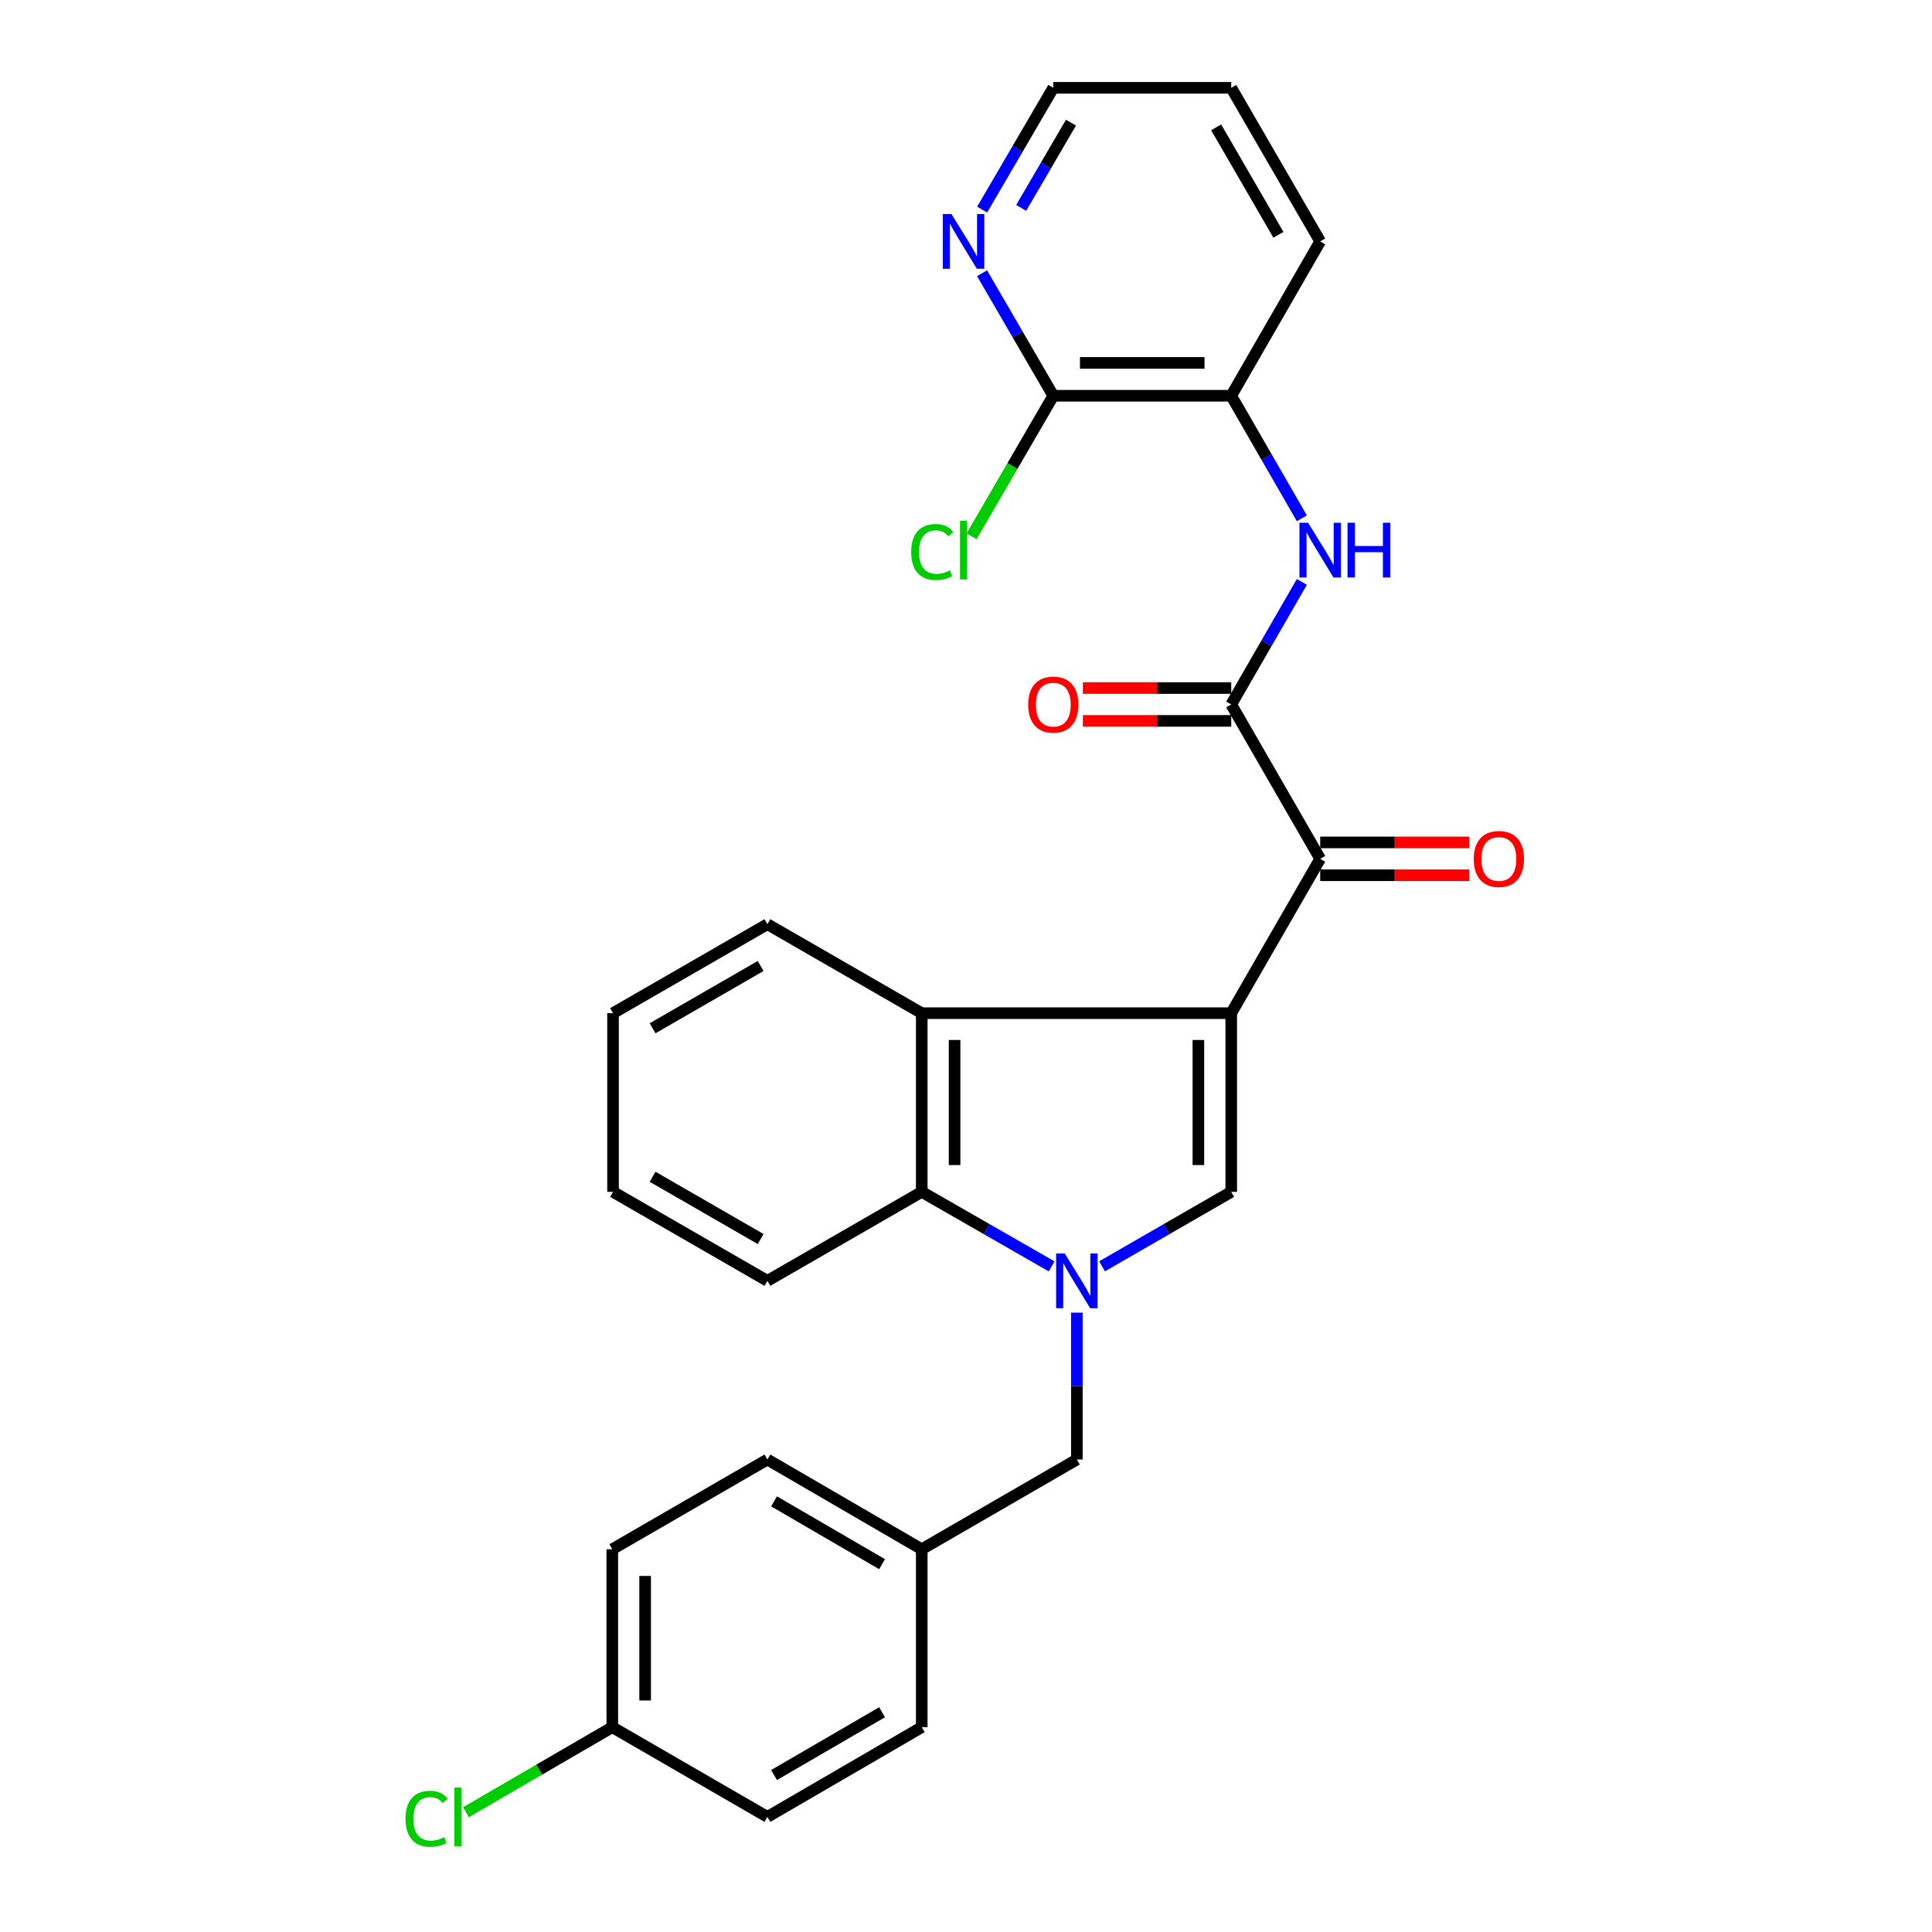 <?xml version='1.0' encoding='iso-8859-1'?>
<svg version='1.1' baseProfile='full'
              xmlns='http://www.w3.org/2000/svg'
                      xmlns:rdkit='http://www.rdkit.org/xml'
                      xmlns:xlink='http://www.w3.org/1999/xlink'
                  xml:space='preserve'
width='1000px' height='1000px' viewBox='0 0 1000 1000'>
<!-- END OF HEADER -->
<rect style='opacity:1.0;fill:#FFFFFF;stroke:none' width='1000' height='1000' x='0' y='0'> </rect>
<path class='bond-1' d='M 637.282,524.415 L 637.282,616.909' style='fill:none;fill-rule:evenodd;stroke:#000000;stroke-width:6px;stroke-linecap:butt;stroke-linejoin:miter;stroke-opacity:1' />
<path class='bond-1' d='M 620.283,538.289 L 620.283,603.035' style='fill:none;fill-rule:evenodd;stroke:#000000;stroke-width:6px;stroke-linecap:butt;stroke-linejoin:miter;stroke-opacity:1' />
<path class='bond-2' d='M 637.282,524.415 L 683.33,444.528' style='fill:none;fill-rule:evenodd;stroke:#000000;stroke-width:6px;stroke-linecap:butt;stroke-linejoin:miter;stroke-opacity:1' />
<path class='bond-3' d='M 637.282,524.415 L 477.093,524.415' style='fill:none;fill-rule:evenodd;stroke:#000000;stroke-width:6px;stroke-linecap:butt;stroke-linejoin:miter;stroke-opacity:1' />
<path class='bond-0' d='M 570.431,655.439 L 603.856,636.174' style='fill:none;fill-rule:evenodd;stroke:#0000FF;stroke-width:6px;stroke-linecap:butt;stroke-linejoin:miter;stroke-opacity:1' />
<path class='bond-0' d='M 603.856,636.174 L 637.282,616.909' style='fill:none;fill-rule:evenodd;stroke:#000000;stroke-width:6px;stroke-linecap:butt;stroke-linejoin:miter;stroke-opacity:1' />
<path class='bond-9' d='M 557.386,679.43 L 557.386,717.436' style='fill:none;fill-rule:evenodd;stroke:#0000FF;stroke-width:6px;stroke-linecap:butt;stroke-linejoin:miter;stroke-opacity:1' />
<path class='bond-9' d='M 557.386,717.436 L 557.386,755.443' style='fill:none;fill-rule:evenodd;stroke:#000000;stroke-width:6px;stroke-linecap:butt;stroke-linejoin:miter;stroke-opacity:1' />
<path class='bond-28' d='M 544.332,655.471 L 510.712,636.19' style='fill:none;fill-rule:evenodd;stroke:#0000FF;stroke-width:6px;stroke-linecap:butt;stroke-linejoin:miter;stroke-opacity:1' />
<path class='bond-28' d='M 510.712,636.19 L 477.093,616.909' style='fill:none;fill-rule:evenodd;stroke:#000000;stroke-width:6px;stroke-linecap:butt;stroke-linejoin:miter;stroke-opacity:1' />
<path class='bond-4' d='M 683.33,444.528 L 637.282,364.632' style='fill:none;fill-rule:evenodd;stroke:#000000;stroke-width:6px;stroke-linecap:butt;stroke-linejoin:miter;stroke-opacity:1' />
<path class='bond-12' d='M 683.33,453.028 L 721.917,453.028' style='fill:none;fill-rule:evenodd;stroke:#000000;stroke-width:6px;stroke-linecap:butt;stroke-linejoin:miter;stroke-opacity:1' />
<path class='bond-12' d='M 721.917,453.028 L 760.503,453.028' style='fill:none;fill-rule:evenodd;stroke:#FF0000;stroke-width:6px;stroke-linecap:butt;stroke-linejoin:miter;stroke-opacity:1' />
<path class='bond-12' d='M 683.33,436.029 L 721.917,436.029' style='fill:none;fill-rule:evenodd;stroke:#000000;stroke-width:6px;stroke-linecap:butt;stroke-linejoin:miter;stroke-opacity:1' />
<path class='bond-12' d='M 721.917,436.029 L 760.503,436.029' style='fill:none;fill-rule:evenodd;stroke:#FF0000;stroke-width:6px;stroke-linecap:butt;stroke-linejoin:miter;stroke-opacity:1' />
<path class='bond-5' d='M 477.093,524.415 L 477.093,616.909' style='fill:none;fill-rule:evenodd;stroke:#000000;stroke-width:6px;stroke-linecap:butt;stroke-linejoin:miter;stroke-opacity:1' />
<path class='bond-5' d='M 494.092,538.289 L 494.092,603.035' style='fill:none;fill-rule:evenodd;stroke:#000000;stroke-width:6px;stroke-linecap:butt;stroke-linejoin:miter;stroke-opacity:1' />
<path class='bond-17' d='M 477.093,524.415 L 397.207,478.366' style='fill:none;fill-rule:evenodd;stroke:#000000;stroke-width:6px;stroke-linecap:butt;stroke-linejoin:miter;stroke-opacity:1' />
<path class='bond-6' d='M 637.282,364.632 L 655.561,332.917' style='fill:none;fill-rule:evenodd;stroke:#000000;stroke-width:6px;stroke-linecap:butt;stroke-linejoin:miter;stroke-opacity:1' />
<path class='bond-6' d='M 655.561,332.917 L 673.841,301.202' style='fill:none;fill-rule:evenodd;stroke:#0000FF;stroke-width:6px;stroke-linecap:butt;stroke-linejoin:miter;stroke-opacity:1' />
<path class='bond-11' d='M 637.282,356.133 L 598.884,356.133' style='fill:none;fill-rule:evenodd;stroke:#000000;stroke-width:6px;stroke-linecap:butt;stroke-linejoin:miter;stroke-opacity:1' />
<path class='bond-11' d='M 598.884,356.133 L 560.487,356.133' style='fill:none;fill-rule:evenodd;stroke:#FF0000;stroke-width:6px;stroke-linecap:butt;stroke-linejoin:miter;stroke-opacity:1' />
<path class='bond-11' d='M 637.282,373.132 L 598.884,373.132' style='fill:none;fill-rule:evenodd;stroke:#000000;stroke-width:6px;stroke-linecap:butt;stroke-linejoin:miter;stroke-opacity:1' />
<path class='bond-11' d='M 598.884,373.132 L 560.487,373.132' style='fill:none;fill-rule:evenodd;stroke:#FF0000;stroke-width:6px;stroke-linecap:butt;stroke-linejoin:miter;stroke-opacity:1' />
<path class='bond-22' d='M 477.093,616.909 L 397.207,662.958' style='fill:none;fill-rule:evenodd;stroke:#000000;stroke-width:6px;stroke-linecap:butt;stroke-linejoin:miter;stroke-opacity:1' />
<path class='bond-8' d='M 673.841,268.271 L 655.561,236.556' style='fill:none;fill-rule:evenodd;stroke:#0000FF;stroke-width:6px;stroke-linecap:butt;stroke-linejoin:miter;stroke-opacity:1' />
<path class='bond-8' d='M 655.561,236.556 L 637.282,204.84' style='fill:none;fill-rule:evenodd;stroke:#000000;stroke-width:6px;stroke-linecap:butt;stroke-linejoin:miter;stroke-opacity:1' />
<path class='bond-7' d='M 545.184,204.84 L 637.282,204.84' style='fill:none;fill-rule:evenodd;stroke:#000000;stroke-width:6px;stroke-linecap:butt;stroke-linejoin:miter;stroke-opacity:1' />
<path class='bond-7' d='M 558.999,187.841 L 623.467,187.841' style='fill:none;fill-rule:evenodd;stroke:#000000;stroke-width:6px;stroke-linecap:butt;stroke-linejoin:miter;stroke-opacity:1' />
<path class='bond-10' d='M 545.184,204.84 L 526.749,173.132' style='fill:none;fill-rule:evenodd;stroke:#000000;stroke-width:6px;stroke-linecap:butt;stroke-linejoin:miter;stroke-opacity:1' />
<path class='bond-10' d='M 526.749,173.132 L 508.314,141.424' style='fill:none;fill-rule:evenodd;stroke:#0000FF;stroke-width:6px;stroke-linecap:butt;stroke-linejoin:miter;stroke-opacity:1' />
<path class='bond-14' d='M 545.184,204.84 L 524.037,241.219' style='fill:none;fill-rule:evenodd;stroke:#000000;stroke-width:6px;stroke-linecap:butt;stroke-linejoin:miter;stroke-opacity:1' />
<path class='bond-14' d='M 524.037,241.219 L 502.889,277.597' style='fill:none;fill-rule:evenodd;stroke:#00CC00;stroke-width:6px;stroke-linecap:butt;stroke-linejoin:miter;stroke-opacity:1' />
<path class='bond-23' d='M 637.282,204.84 L 683.33,124.954' style='fill:none;fill-rule:evenodd;stroke:#000000;stroke-width:6px;stroke-linecap:butt;stroke-linejoin:miter;stroke-opacity:1' />
<path class='bond-13' d='M 557.386,755.443 L 477.093,801.888' style='fill:none;fill-rule:evenodd;stroke:#000000;stroke-width:6px;stroke-linecap:butt;stroke-linejoin:miter;stroke-opacity:1' />
<path class='bond-31' d='M 508.356,108.492 L 526.77,76.973' style='fill:none;fill-rule:evenodd;stroke:#0000FF;stroke-width:6px;stroke-linecap:butt;stroke-linejoin:miter;stroke-opacity:1' />
<path class='bond-31' d='M 526.77,76.973 L 545.184,45.455' style='fill:none;fill-rule:evenodd;stroke:#000000;stroke-width:6px;stroke-linecap:butt;stroke-linejoin:miter;stroke-opacity:1' />
<path class='bond-31' d='M 528.558,107.612 L 541.448,85.548' style='fill:none;fill-rule:evenodd;stroke:#0000FF;stroke-width:6px;stroke-linecap:butt;stroke-linejoin:miter;stroke-opacity:1' />
<path class='bond-31' d='M 541.448,85.548 L 554.338,63.485' style='fill:none;fill-rule:evenodd;stroke:#000000;stroke-width:6px;stroke-linecap:butt;stroke-linejoin:miter;stroke-opacity:1' />
<path class='bond-18' d='M 477.093,801.888 L 397.207,755.443' style='fill:none;fill-rule:evenodd;stroke:#000000;stroke-width:6px;stroke-linecap:butt;stroke-linejoin:miter;stroke-opacity:1' />
<path class='bond-18' d='M 456.566,809.617 L 400.646,777.105' style='fill:none;fill-rule:evenodd;stroke:#000000;stroke-width:6px;stroke-linecap:butt;stroke-linejoin:miter;stroke-opacity:1' />
<path class='bond-19' d='M 477.093,801.888 L 477.093,893.986' style='fill:none;fill-rule:evenodd;stroke:#000000;stroke-width:6px;stroke-linecap:butt;stroke-linejoin:miter;stroke-opacity:1' />
<path class='bond-15' d='M 316.923,893.986 L 316.923,801.888' style='fill:none;fill-rule:evenodd;stroke:#000000;stroke-width:6px;stroke-linecap:butt;stroke-linejoin:miter;stroke-opacity:1' />
<path class='bond-15' d='M 333.923,880.171 L 333.923,815.703' style='fill:none;fill-rule:evenodd;stroke:#000000;stroke-width:6px;stroke-linecap:butt;stroke-linejoin:miter;stroke-opacity:1' />
<path class='bond-16' d='M 316.923,893.986 L 279.046,915.998' style='fill:none;fill-rule:evenodd;stroke:#000000;stroke-width:6px;stroke-linecap:butt;stroke-linejoin:miter;stroke-opacity:1' />
<path class='bond-16' d='M 279.046,915.998 L 241.169,938.01' style='fill:none;fill-rule:evenodd;stroke:#00CC00;stroke-width:6px;stroke-linecap:butt;stroke-linejoin:miter;stroke-opacity:1' />
<path class='bond-30' d='M 316.923,893.986 L 397.207,940.422' style='fill:none;fill-rule:evenodd;stroke:#000000;stroke-width:6px;stroke-linecap:butt;stroke-linejoin:miter;stroke-opacity:1' />
<path class='bond-26' d='M 397.207,478.366 L 317.301,524.415' style='fill:none;fill-rule:evenodd;stroke:#000000;stroke-width:6px;stroke-linecap:butt;stroke-linejoin:miter;stroke-opacity:1' />
<path class='bond-26' d='M 393.709,500.002 L 337.775,532.236' style='fill:none;fill-rule:evenodd;stroke:#000000;stroke-width:6px;stroke-linecap:butt;stroke-linejoin:miter;stroke-opacity:1' />
<path class='bond-20' d='M 397.207,755.443 L 316.923,801.888' style='fill:none;fill-rule:evenodd;stroke:#000000;stroke-width:6px;stroke-linecap:butt;stroke-linejoin:miter;stroke-opacity:1' />
<path class='bond-21' d='M 477.093,893.986 L 397.207,940.422' style='fill:none;fill-rule:evenodd;stroke:#000000;stroke-width:6px;stroke-linecap:butt;stroke-linejoin:miter;stroke-opacity:1' />
<path class='bond-21' d='M 456.567,886.254 L 400.647,918.759' style='fill:none;fill-rule:evenodd;stroke:#000000;stroke-width:6px;stroke-linecap:butt;stroke-linejoin:miter;stroke-opacity:1' />
<path class='bond-29' d='M 397.207,662.958 L 317.301,616.909' style='fill:none;fill-rule:evenodd;stroke:#000000;stroke-width:6px;stroke-linecap:butt;stroke-linejoin:miter;stroke-opacity:1' />
<path class='bond-29' d='M 393.709,641.322 L 337.775,609.088' style='fill:none;fill-rule:evenodd;stroke:#000000;stroke-width:6px;stroke-linecap:butt;stroke-linejoin:miter;stroke-opacity:1' />
<path class='bond-25' d='M 683.33,124.954 L 637.282,45.455' style='fill:none;fill-rule:evenodd;stroke:#000000;stroke-width:6px;stroke-linecap:butt;stroke-linejoin:miter;stroke-opacity:1' />
<path class='bond-25' d='M 661.714,121.549 L 629.479,65.9' style='fill:none;fill-rule:evenodd;stroke:#000000;stroke-width:6px;stroke-linecap:butt;stroke-linejoin:miter;stroke-opacity:1' />
<path class='bond-24' d='M 545.184,45.455 L 637.282,45.455' style='fill:none;fill-rule:evenodd;stroke:#000000;stroke-width:6px;stroke-linecap:butt;stroke-linejoin:miter;stroke-opacity:1' />
<path class='bond-27' d='M 317.301,524.415 L 317.301,616.909' style='fill:none;fill-rule:evenodd;stroke:#000000;stroke-width:6px;stroke-linecap:butt;stroke-linejoin:miter;stroke-opacity:1' />
<path  class='atom-1' d='M 551.126 648.798
L 560.406 663.798
Q 561.326 665.278, 562.806 667.958
Q 564.286 670.638, 564.366 670.798
L 564.366 648.798
L 568.126 648.798
L 568.126 677.118
L 564.246 677.118
L 554.286 660.718
Q 553.126 658.798, 551.886 656.598
Q 550.686 654.398, 550.326 653.718
L 550.326 677.118
L 546.646 677.118
L 546.646 648.798
L 551.126 648.798
' fill='#0000FF'/>
<path  class='atom-7' d='M 677.07 270.576
L 686.35 285.576
Q 687.27 287.056, 688.75 289.736
Q 690.23 292.416, 690.31 292.576
L 690.31 270.576
L 694.07 270.576
L 694.07 298.896
L 690.19 298.896
L 680.23 282.496
Q 679.07 280.576, 677.83 278.376
Q 676.63 276.176, 676.27 275.496
L 676.27 298.896
L 672.59 298.896
L 672.59 270.576
L 677.07 270.576
' fill='#0000FF'/>
<path  class='atom-7' d='M 697.47 270.576
L 701.31 270.576
L 701.31 282.616
L 715.79 282.616
L 715.79 270.576
L 719.63 270.576
L 719.63 298.896
L 715.79 298.896
L 715.79 285.816
L 701.31 285.816
L 701.31 298.896
L 697.47 298.896
L 697.47 270.576
' fill='#0000FF'/>
<path  class='atom-11' d='M 492.479 110.794
L 501.759 125.794
Q 502.679 127.274, 504.159 129.954
Q 505.639 132.634, 505.719 132.794
L 505.719 110.794
L 509.479 110.794
L 509.479 139.114
L 505.599 139.114
L 495.639 122.714
Q 494.479 120.794, 493.239 118.594
Q 492.039 116.394, 491.679 115.714
L 491.679 139.114
L 487.999 139.114
L 487.999 110.794
L 492.479 110.794
' fill='#0000FF'/>
<path  class='atom-12' d='M 532.184 364.712
Q 532.184 357.912, 535.544 354.112
Q 538.904 350.312, 545.184 350.312
Q 551.464 350.312, 554.824 354.112
Q 558.184 357.912, 558.184 364.712
Q 558.184 371.592, 554.784 375.512
Q 551.384 379.392, 545.184 379.392
Q 538.944 379.392, 535.544 375.512
Q 532.184 371.632, 532.184 364.712
M 545.184 376.192
Q 549.504 376.192, 551.824 373.312
Q 554.184 370.392, 554.184 364.712
Q 554.184 359.152, 551.824 356.352
Q 549.504 353.512, 545.184 353.512
Q 540.864 353.512, 538.504 356.312
Q 536.184 359.112, 536.184 364.712
Q 536.184 370.432, 538.504 373.312
Q 540.864 376.192, 545.184 376.192
' fill='#FF0000'/>
<path  class='atom-13' d='M 762.815 444.608
Q 762.815 437.808, 766.175 434.008
Q 769.535 430.208, 775.815 430.208
Q 782.095 430.208, 785.455 434.008
Q 788.815 437.808, 788.815 444.608
Q 788.815 451.488, 785.415 455.408
Q 782.015 459.288, 775.815 459.288
Q 769.575 459.288, 766.175 455.408
Q 762.815 451.528, 762.815 444.608
M 775.815 456.088
Q 780.135 456.088, 782.455 453.208
Q 784.815 450.288, 784.815 444.608
Q 784.815 439.048, 782.455 436.248
Q 780.135 433.408, 775.815 433.408
Q 771.495 433.408, 769.135 436.208
Q 766.815 439.008, 766.815 444.608
Q 766.815 450.328, 769.135 453.208
Q 771.495 456.088, 775.815 456.088
' fill='#FF0000'/>
<path  class='atom-15' d='M 471.619 285.716
Q 471.619 278.676, 474.899 274.996
Q 478.219 271.276, 484.499 271.276
Q 490.339 271.276, 493.459 275.396
L 490.819 277.556
Q 488.539 274.556, 484.499 274.556
Q 480.219 274.556, 477.939 277.436
Q 475.699 280.276, 475.699 285.716
Q 475.699 291.316, 478.019 294.196
Q 480.379 297.076, 484.939 297.076
Q 488.059 297.076, 491.699 295.196
L 492.819 298.196
Q 491.339 299.156, 489.099 299.716
Q 486.859 300.276, 484.379 300.276
Q 478.219 300.276, 474.899 296.516
Q 471.619 292.756, 471.619 285.716
' fill='#00CC00'/>
<path  class='atom-15' d='M 496.899 269.556
L 500.579 269.556
L 500.579 299.916
L 496.899 299.916
L 496.899 269.556
' fill='#00CC00'/>
<path  class='atom-17' d='M 209.898 941.402
Q 209.898 934.362, 213.178 930.682
Q 216.498 926.962, 222.778 926.962
Q 228.618 926.962, 231.738 931.082
L 229.098 933.242
Q 226.818 930.242, 222.778 930.242
Q 218.498 930.242, 216.218 933.122
Q 213.978 935.962, 213.978 941.402
Q 213.978 947.002, 216.298 949.882
Q 218.658 952.762, 223.218 952.762
Q 226.338 952.762, 229.978 950.882
L 231.098 953.882
Q 229.618 954.842, 227.378 955.402
Q 225.138 955.962, 222.658 955.962
Q 216.498 955.962, 213.178 952.202
Q 209.898 948.442, 209.898 941.402
' fill='#00CC00'/>
<path  class='atom-17' d='M 235.178 925.242
L 238.858 925.242
L 238.858 955.602
L 235.178 955.602
L 235.178 925.242
' fill='#00CC00'/>
</svg>
